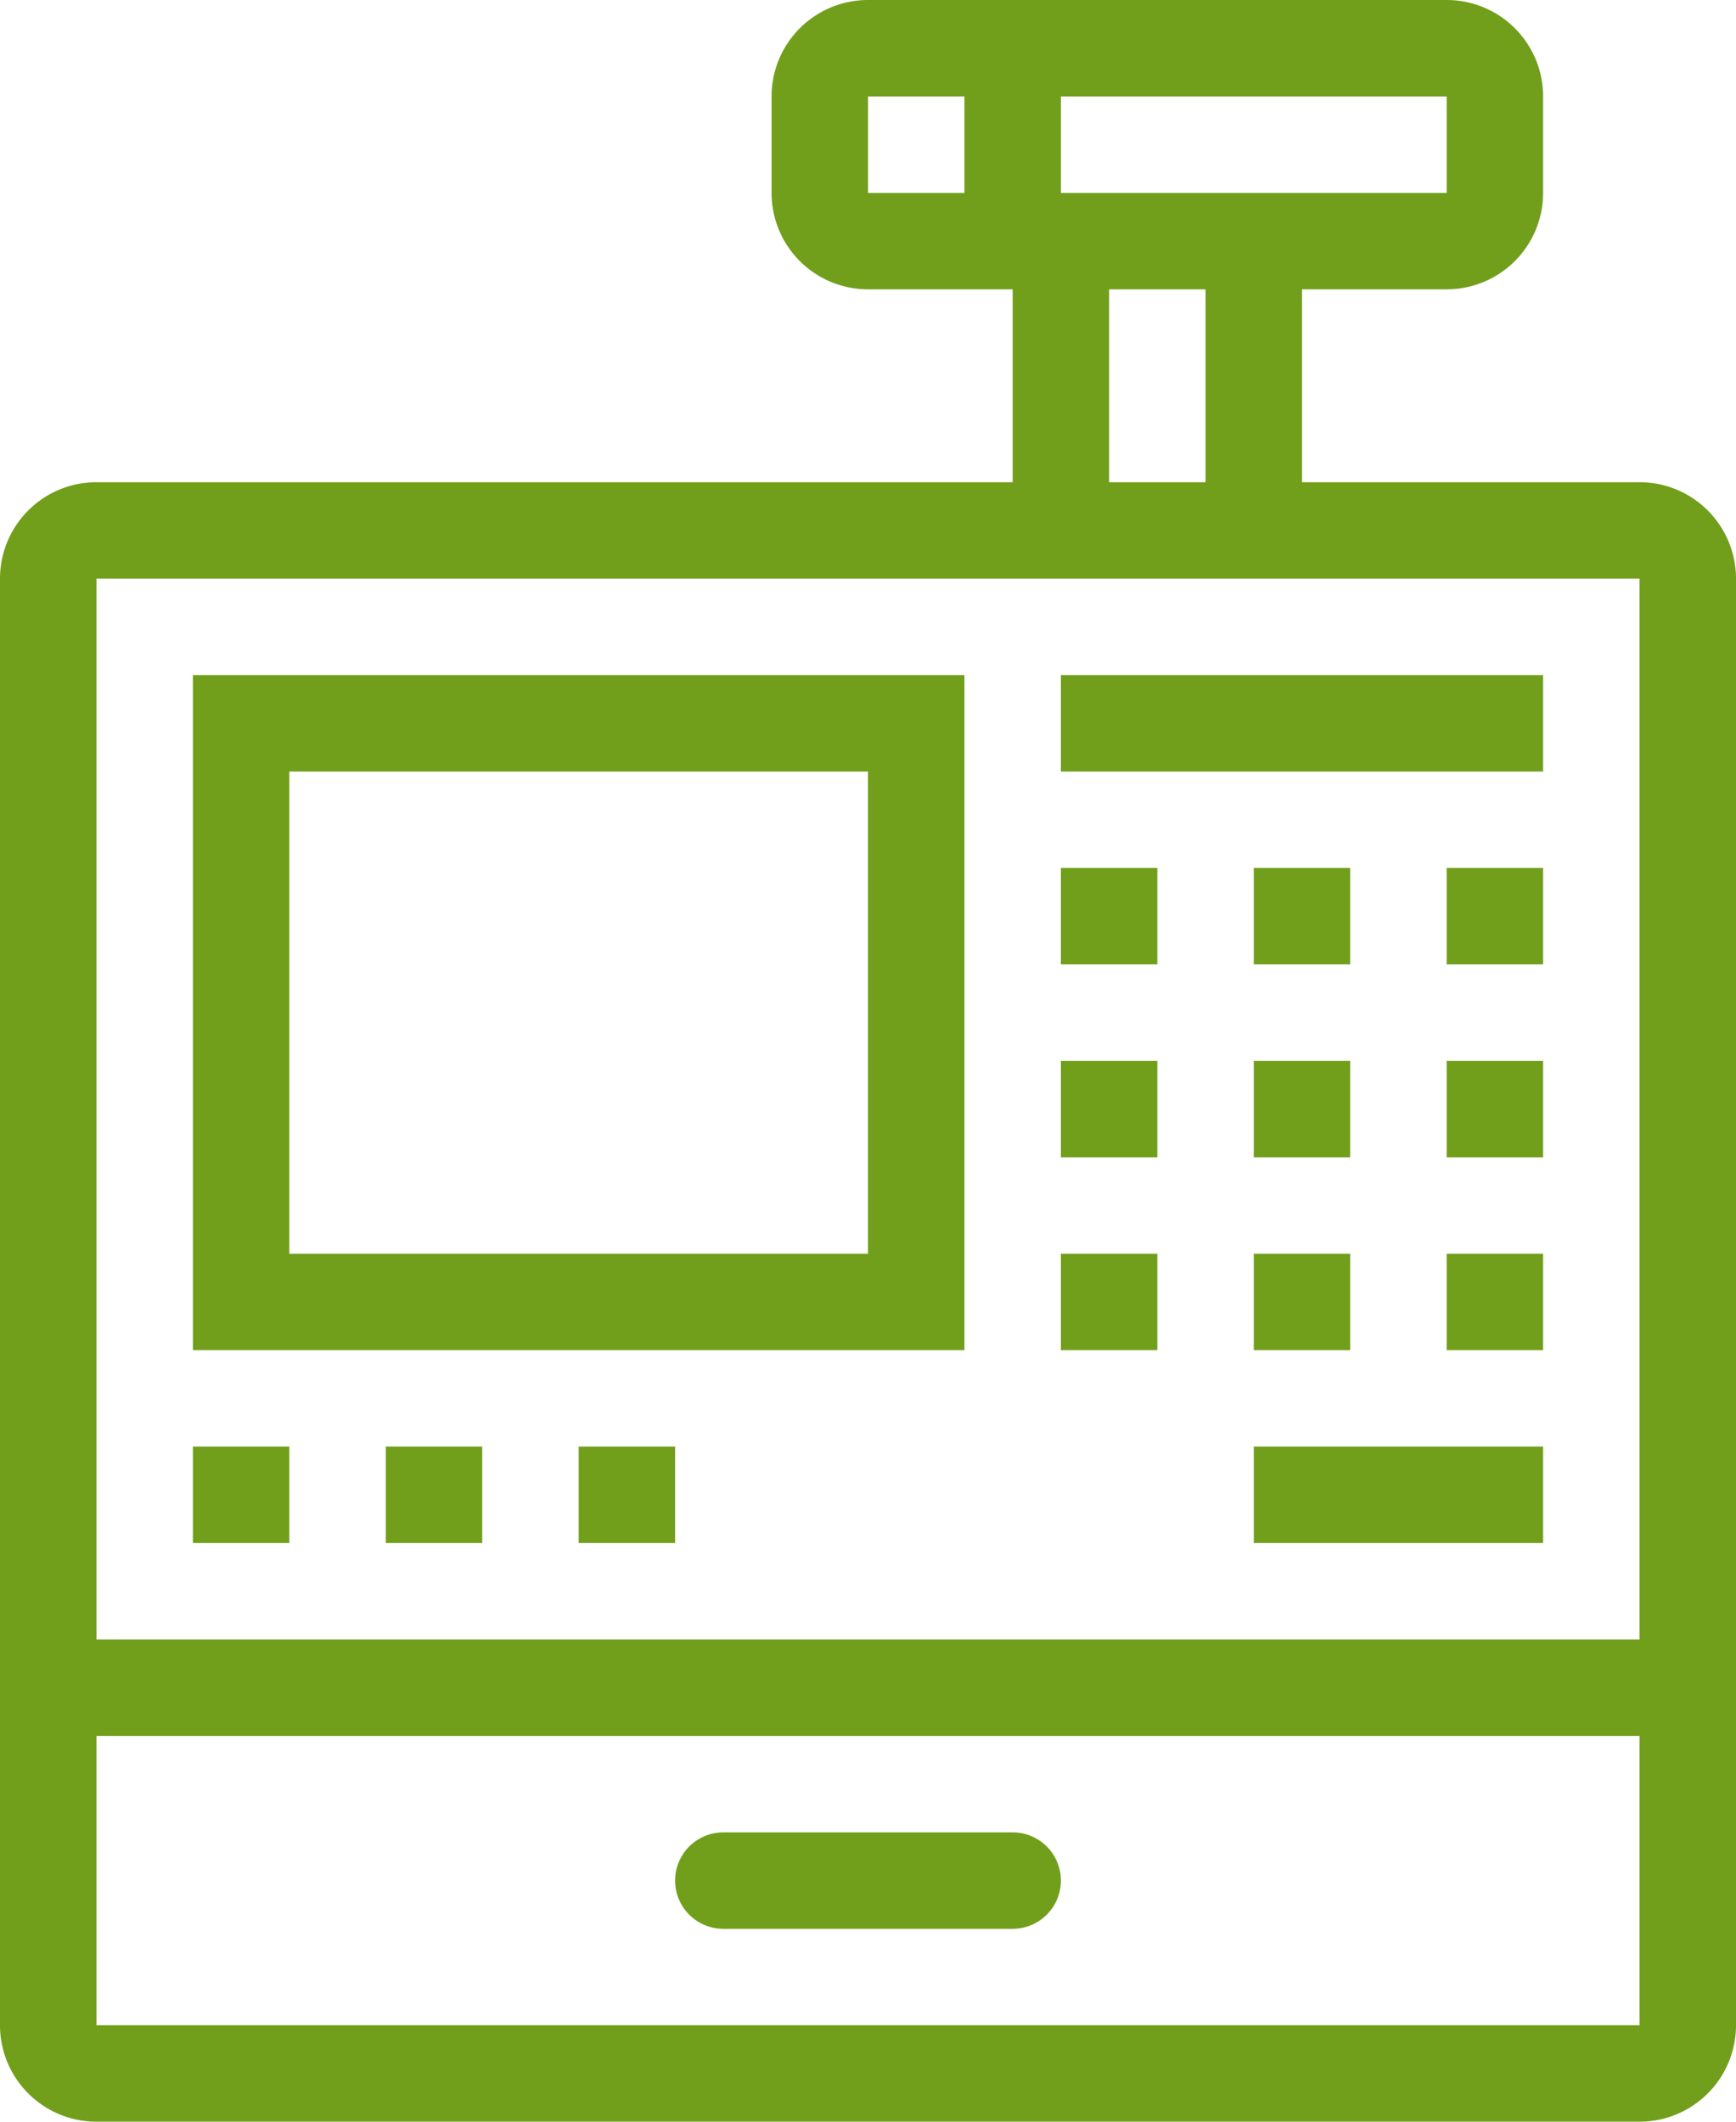 <svg xmlns="http://www.w3.org/2000/svg" width="36" height="44" viewBox="0 0 36 44"><title>fancyicon_cashregister</title><path d="M36,14H26v2H36ZM19,40h6a1,1,0,0,0,0-2H19a1,1,0,0,0,0,2ZM10,30H8v2h2Zm6,2h2V30H16Zm-4,0h2V30H12Zm22-4h2V26H34Zm0-4h2V22H34Zm-4,4h2V26H30Zm8-18H31V6h3a2,2,0,0,0,2-2V2a2,2,0,0,0-2-2H22a2,2,0,0,0-2,2V4a2,2,0,0,0,2,2h3v4H6a2,2,0,0,0-2,2V42a2,2,0,0,0,2,2H38a2,2,0,0,0,2-2V12A2,2,0,0,0,38,10ZM24,4H22V2h2Zm2-2h8V4H26Zm3,4v4H27V6Zm9,36H6V36H38Zm0-8H6V12H38ZM34,20h2V18H34Zm-4,4h2V22H30Zm2-6H30v2h2Zm-4,0H26v2h2Zm2,14h6V30H30ZM24,14H8V28H24ZM22,26H10V16H22Zm6,0H26v2h2Zm0-4H26v2h2Z" transform="translate(-4)" fill="#719f1b"/></svg>